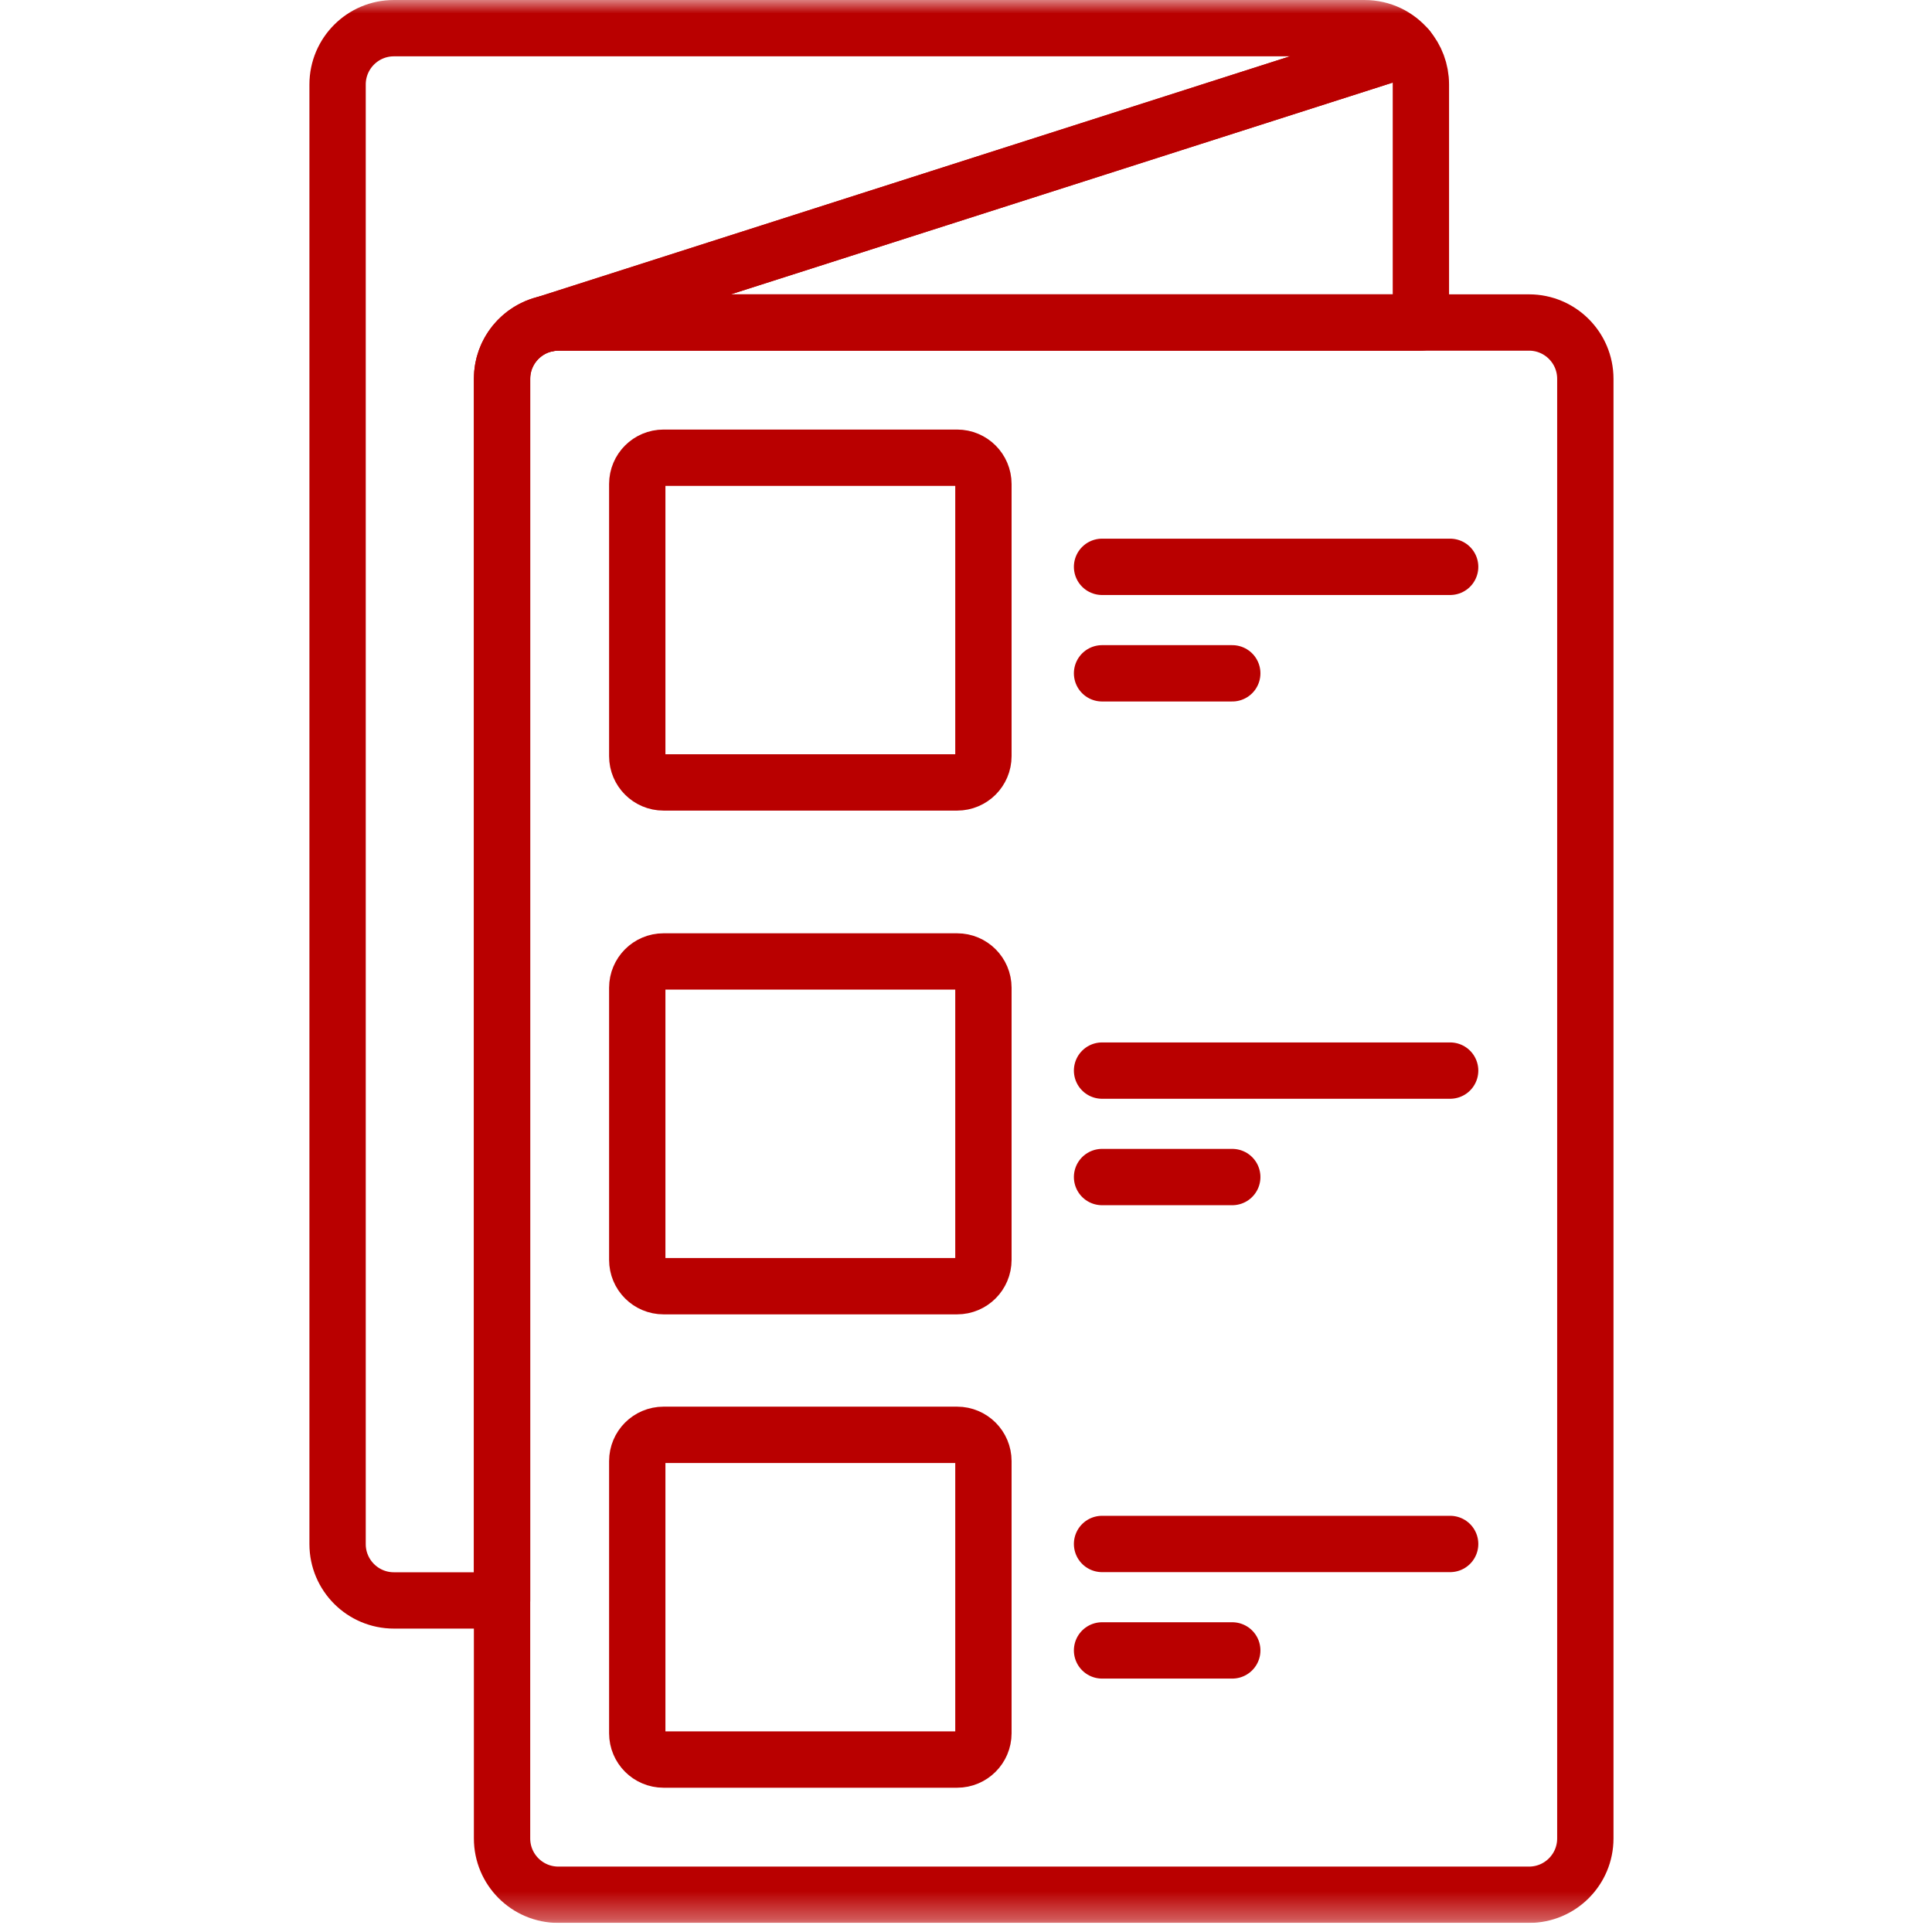 <?xml version="1.0" encoding="UTF-8"?> <svg xmlns="http://www.w3.org/2000/svg" width="71" height="71" viewBox="0 0 71 71" fill="none"> <g clip-path="url(#clip0_62_628)"> <mask id="mask0_62_628" style="mask-type:luminance" maskUnits="userSpaceOnUse" x="0" y="0" width="71" height="71"> <path d="M0 -0H70.667V70.666H0V-0Z" fill="white"></path> </mask> <g mask="url(#mask0_62_628)"> <path d="M56.191 69.631H20.52C19.376 69.631 18.45 68.705 18.45 67.561V13.922C18.45 12.779 19.376 11.852 20.52 11.852H56.191C57.334 11.852 58.26 12.779 58.26 13.922V67.561C58.26 68.705 57.334 69.631 56.191 69.631Z" stroke="#B90000" stroke-width="2.07" stroke-miterlimit="10" stroke-linecap="round" stroke-linejoin="round"></path> <path d="M20.063 11.904C20.21 11.871 20.363 11.852 20.52 11.852H52.217V3.105C52.217 2.598 52.033 2.133 51.73 1.773L20.063 11.904Z" stroke="#B90000" stroke-width="2.07" stroke-miterlimit="10" stroke-linecap="round" stroke-linejoin="round"></path> <path d="M23.419 27.788V17.787C23.419 17.253 23.851 16.821 24.385 16.821H35.174C35.707 16.821 36.14 17.253 36.14 17.787V27.788C36.14 28.322 35.707 28.754 35.174 28.754H24.385C23.851 28.754 23.419 28.322 23.419 27.788Z" stroke="#B90000" stroke-width="2.07" stroke-miterlimit="10" stroke-linecap="round" stroke-linejoin="round"></path> <path d="M23.419 63.697V53.695C23.419 53.162 23.851 52.729 24.385 52.729H35.174C35.707 52.729 36.14 53.162 36.14 53.695V63.697C36.14 64.23 35.707 64.663 35.174 64.663H24.385C23.851 64.663 23.419 64.23 23.419 63.697Z" stroke="#B90000" stroke-width="2.07" stroke-miterlimit="10" stroke-linecap="round" stroke-linejoin="round"></path> <path d="M23.419 46.3V36.299C23.419 35.766 23.851 35.333 24.385 35.333H35.174C35.707 35.333 36.14 35.766 36.14 36.299V46.3C36.14 46.834 35.707 47.267 35.174 47.267H24.385C23.851 47.267 23.419 46.834 23.419 46.3Z" stroke="#B90000" stroke-width="2.07" stroke-miterlimit="10" stroke-linecap="round" stroke-linejoin="round"></path> <path d="M40.5 20.831H53.292" stroke="#B90000" stroke-width="2.07" stroke-miterlimit="10" stroke-linecap="round" stroke-linejoin="round"></path> <path d="M40.5 24.744H45.285" stroke="#B90000" stroke-width="2.07" stroke-miterlimit="10" stroke-linecap="round" stroke-linejoin="round"></path> <path d="M40.5 39.344H53.292" stroke="#B90000" stroke-width="2.07" stroke-miterlimit="10" stroke-linecap="round" stroke-linejoin="round"></path> <path d="M40.5 43.256H45.285" stroke="#B90000" stroke-width="2.07" stroke-miterlimit="10" stroke-linecap="round" stroke-linejoin="round"></path> <path d="M40.5 56.74H53.292" stroke="#B90000" stroke-width="2.07" stroke-miterlimit="10" stroke-linecap="round" stroke-linejoin="round"></path> <path d="M40.5 60.652H45.285" stroke="#B90000" stroke-width="2.07" stroke-miterlimit="10" stroke-linecap="round" stroke-linejoin="round"></path> <path d="M20.288 11.866C20.286 11.866 20.283 11.867 20.28 11.867" stroke="#B90000" stroke-width="2.07" stroke-miterlimit="10" stroke-linecap="round" stroke-linejoin="round"></path> <path d="M20.063 11.904L51.73 1.773C51.351 1.322 50.783 1.035 50.147 1.035H14.476C13.333 1.035 12.406 1.962 12.406 3.105V56.745C12.406 57.888 13.333 58.815 14.476 58.815H18.45V13.922C18.45 12.936 19.14 12.113 20.063 11.904Z" stroke="#B90000" stroke-width="2.07" stroke-miterlimit="10" stroke-linecap="round" stroke-linejoin="round"></path> </g> </g> <defs> <clipPath id="clip0_62_628"> <rect width="70.667" height="70.667" fill="white"></rect> </clipPath> </defs> </svg> 